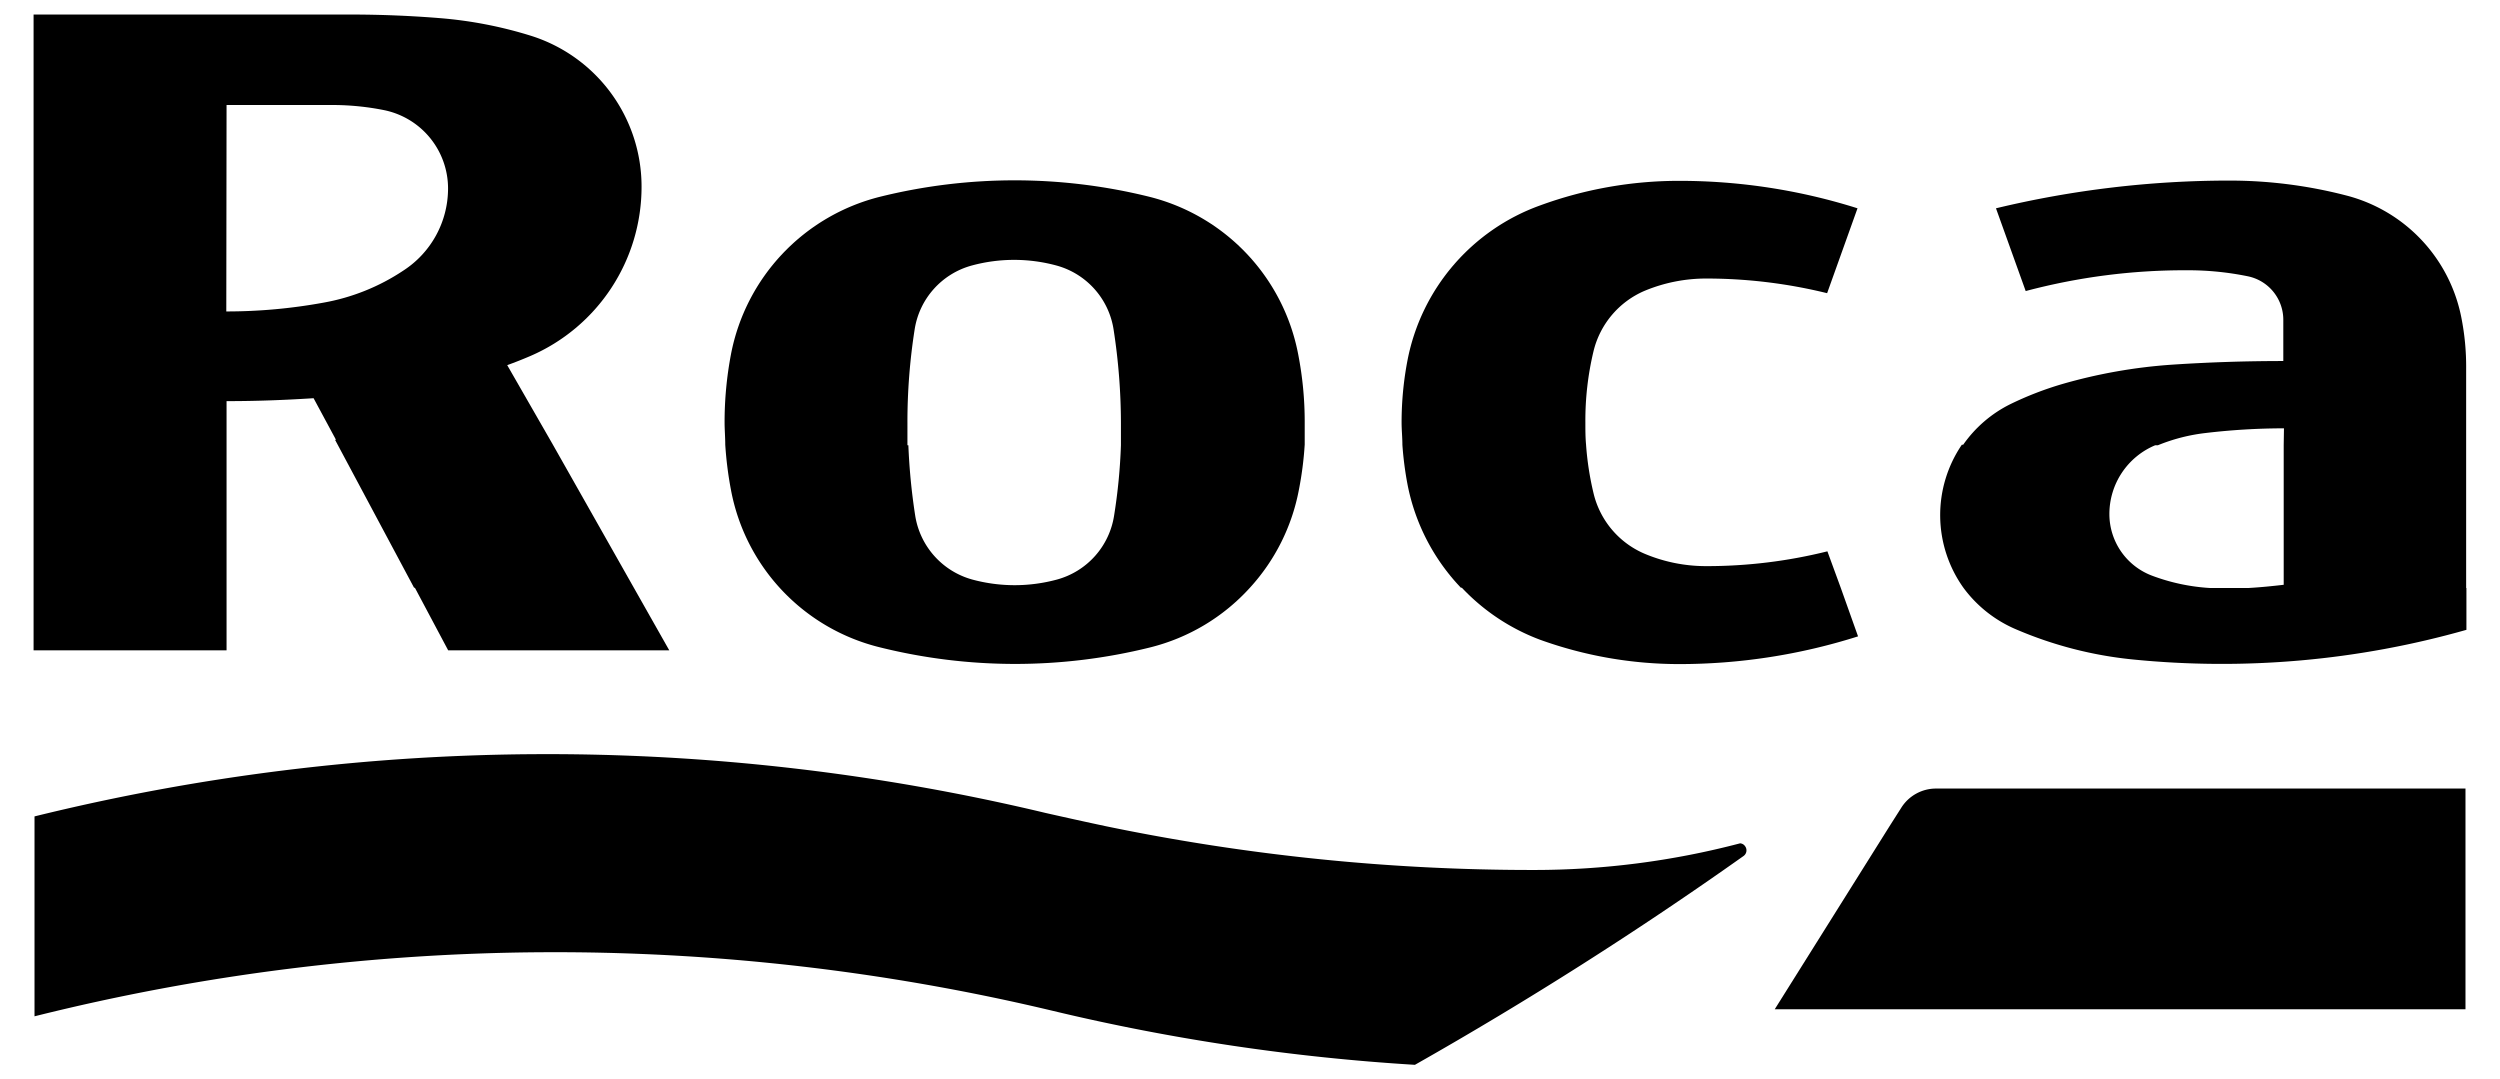 <?xml version="1.0" encoding="UTF-8"?> <svg xmlns="http://www.w3.org/2000/svg" id="HOME_LOGOS" data-name="HOME LOGOS" viewBox="0 0 187.59 80.99"><title>Roca</title><path d="M130.57,63.28a60.74,60.74,0,0,1-15.47,2A157.62,157.62,0,0,1,83,62c-1.51-.32-3-.65-4.55-1a160.67,160.67,0,0,0-75.86.26l0,.77V76.26A160.86,160.86,0,0,1,79,75.85a157.7,157.7,0,0,0,27.17,4.05,290,290,0,0,0,24.66-15.67.52.52,0,0,0,.11-.74A.49.49,0,0,0,130.57,63.28Z"></path><path d="M17,44.1v-14c2.19,0,4.36-.08,6.53-.22L25.21,33h-.07l5.93,11.1h.06l2.5,4.7H50.22l-2.66-4.7h0l-6.1-10.78h0L38.06,27.4c.58-.21,1.16-.44,1.72-.68A13.83,13.83,0,0,0,48.14,14,11.86,11.86,0,0,0,39.89,2.7,31.43,31.43,0,0,0,33,1.36c-2.23-.18-4.48-.27-6.77-.27H2.52V48.8H17ZM17,7.88h8.12a19.72,19.72,0,0,1,3.68.38v0a6,6,0,0,1,4.82,5.91,7.34,7.34,0,0,1-3.35,6.13,15.78,15.78,0,0,1-6,2.41,40.42,40.42,0,0,1-7.29.66Z"></path><path d="M142.67,60.6,141.78,62h0l-8.61,13.73H185V62.17l0-3H145.28A3.08,3.08,0,0,0,142.67,60.6Z"></path><path d="M105.62,36.38a15.49,15.49,0,0,0,4,7.72h.07A15.56,15.56,0,0,0,115.55,48,30.75,30.75,0,0,0,126,49.83a44.3,44.3,0,0,0,13.42-2.08l-1.3-3.65h0l-1-2.73A37.42,37.42,0,0,1,128,42.48a11.85,11.85,0,0,1-4.62-.94A6.59,6.59,0,0,1,119.57,37a22.35,22.35,0,0,1-.56-3.65h0c-.05-.55-.05-1.1-.05-1.66a22.3,22.3,0,0,1,.61-5.33,6.62,6.62,0,0,1,3.84-4.54A12,12,0,0,1,128,20.9,37.93,37.93,0,0,1,137.1,22l2.28-6.37A44.3,44.3,0,0,0,126,13.57a30.28,30.28,0,0,0-10.45,1.85A15.47,15.47,0,0,0,105.62,27a24.63,24.63,0,0,0-.45,4.7c0,.56.06,1.13.06,1.68A25.45,25.45,0,0,0,105.62,36.38Z"></path><path d="M54.85,36.77a15,15,0,0,0,11.2,11.81,42,42,0,0,0,20.25,0,15,15,0,0,0,7.49-4.48h0a15,15,0,0,0,3.67-7.33,25.85,25.85,0,0,0,.44-3.41h0c0-.55,0-1.12,0-1.68a26.47,26.47,0,0,0-.49-5.1A15.1,15.1,0,0,0,86.26,14.77a42,42,0,0,0-20.25,0A15.12,15.12,0,0,0,54.85,26.58a27.27,27.27,0,0,0-.48,5.1c0,.56.05,1.13.05,1.68A27.63,27.63,0,0,0,54.85,36.77Zm13.24-5.09a44.91,44.91,0,0,1,.54-6.95,5.91,5.91,0,0,1,4.3-4.81,12.14,12.14,0,0,1,6.33,0,5.91,5.91,0,0,1,4.3,4.81,46.19,46.19,0,0,1,.55,7v1.68a42.18,42.18,0,0,1-.51,5.26,5.91,5.91,0,0,1-4.3,4.82,12.14,12.14,0,0,1-6.33,0,5.93,5.93,0,0,1-4.3-4.82,46.35,46.35,0,0,1-.51-5.26h-.07Z"></path><path d="M185.05,44.12V33.41h0V27.66a18.9,18.9,0,0,0-.36-3.83,11.8,11.8,0,0,0-8.59-9.15,34.82,34.82,0,0,0-8.8-1.13,75,75,0,0,0-17.53,2.08L152,21.84a46.33,46.33,0,0,1,12.12-1.56,22.26,22.26,0,0,1,4.54.45A3.33,3.33,0,0,1,171.33,24v3.09q-4.19,0-8.3.27a39.32,39.32,0,0,0-8.33,1.47,24.81,24.81,0,0,0-3.84,1.49,9.42,9.42,0,0,0-3.55,3.05h-.1a9.39,9.39,0,0,0,.13,10.75h0a9.53,9.53,0,0,0,4,3.13A29.64,29.64,0,0,0,160,49.48a67.15,67.15,0,0,0,25.07-2.22V44.12ZM171.36,33.41h0V43.88c-.86.1-1.74.19-2.63.24h-2.92a14.82,14.82,0,0,1-4.32-.92,4.94,4.94,0,0,1-3.21-4.6,5.59,5.59,0,0,1,3.44-5.19h.2a13.55,13.55,0,0,1,3.59-.92,50.12,50.12,0,0,1,5.87-.35Z"></path></svg> 